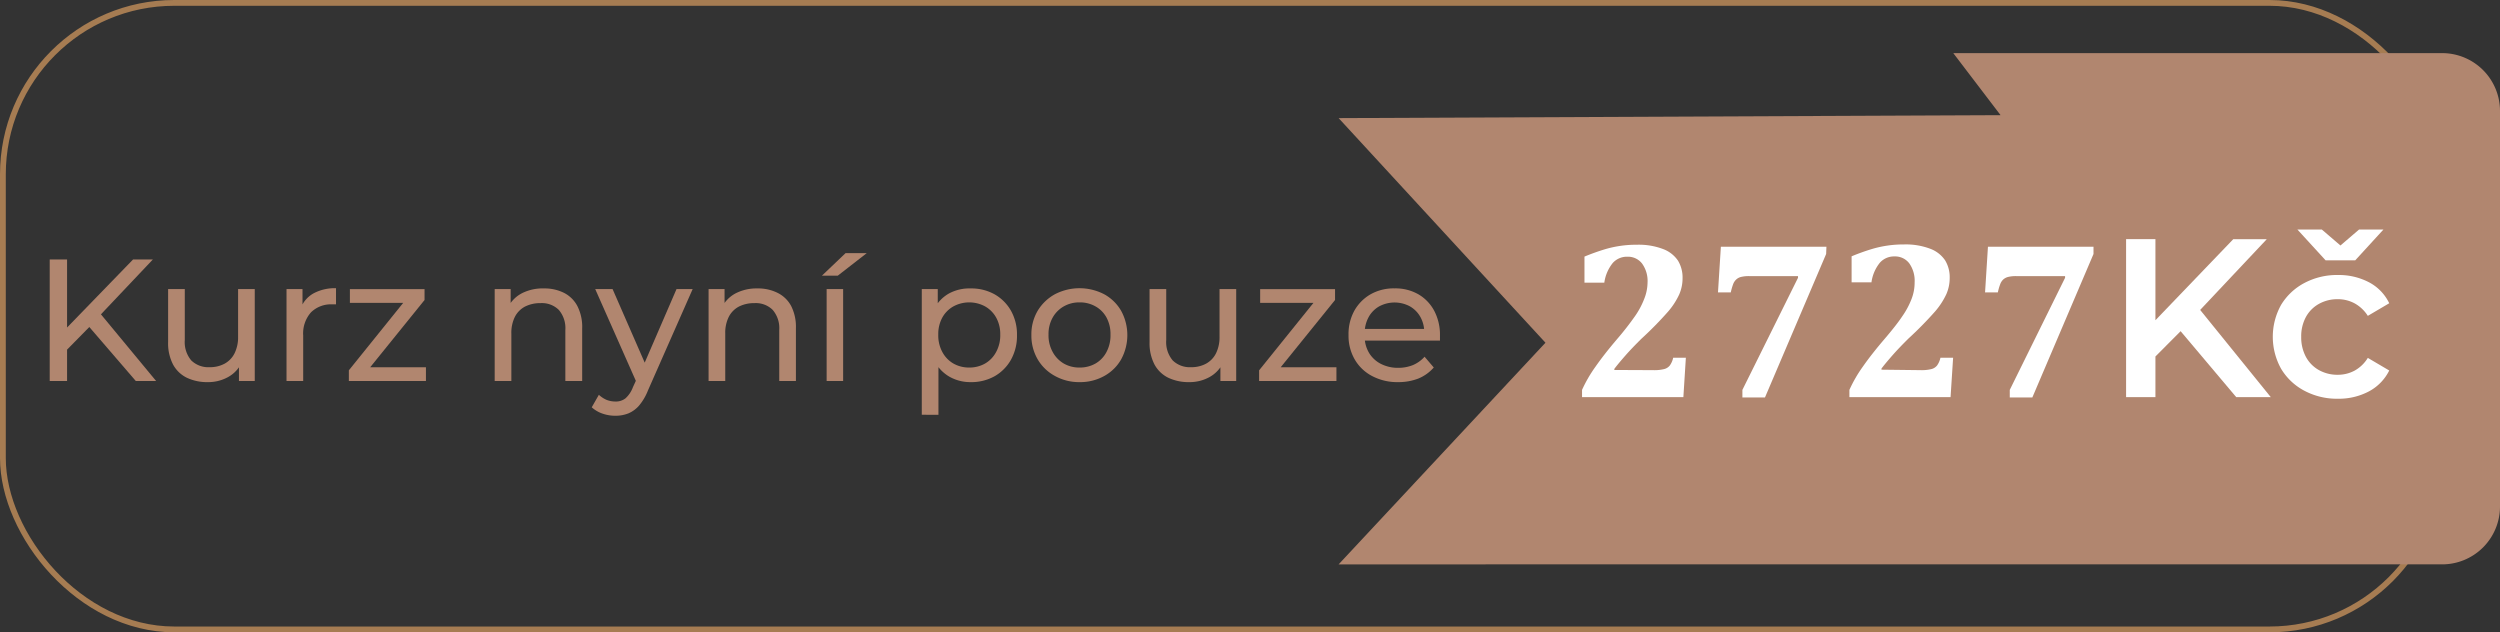 <svg xmlns="http://www.w3.org/2000/svg" id="Layer_2" data-name="Layer 2" viewBox="0 0 431.99 109.26"><rect x="0" y="0" width="431.99" height="109.26" fill="#333333" stroke="none"/><defs><style>.cls-1{fill:none;stroke:#a67c52;}.cls-2{fill:#b1866f;}.cls-3{fill:#fff;}</style></defs><rect class="cls-1" x="0.5" y="0.5" width="421.28" height="108.26" rx="29.62"></rect><path class="cls-2" d="M271.62,221.57l35.74,38.81-35.74,38.3H462.3a10,10,0,0,0,10-10V220.34a10,10,0,0,0-10-10H377.83L386,221.06Z" transform="translate(-40.31 -201.16)"></path><path class="cls-2" d="M48.9,267V246h3v21Zm2.64-5.06-.15-3.66L63.3,246h3.42l-9.21,9.73-1.68,1.85ZM63.78,267l-8.61-10,2-2.23L67.29,267Z" transform="translate(-40.31 -201.16)"></path><path class="cls-2" d="M76.2,267.19a8.14,8.14,0,0,1-3.59-.75,5.39,5.39,0,0,1-2.4-2.3,7.94,7.94,0,0,1-.85-3.89v-9.14h2.88v8.81a4.9,4.9,0,0,0,1.12,3.52,4.23,4.23,0,0,0,3.17,1.17,5.3,5.3,0,0,0,2.61-.62,4.14,4.14,0,0,0,1.71-1.8,6.26,6.26,0,0,0,.6-2.86v-8.22h2.88V267H81.6v-4.29l.45,1.15a5.56,5.56,0,0,1-2.34,2.46A7.08,7.08,0,0,1,76.2,267.19Z" transform="translate(-40.31 -201.16)"></path><path class="cls-2" d="M89.82,267V251.11h2.76v4.31l-.27-1.08a4.9,4.9,0,0,1,2.22-2.51,7.79,7.79,0,0,1,3.84-.87v2.79a2.21,2.21,0,0,0-.35,0h-.31a4.92,4.92,0,0,0-3.66,1.38,5.49,5.49,0,0,0-1.35,4V267Z" transform="translate(-40.31 -201.16)"></path><path class="cls-2" d="M100.59,267v-1.85l10.2-12.66.57,1H100.77v-2.37h12.9V253l-10.2,12.62-.66-1h11.1V267Z" transform="translate(-40.31 -201.16)"></path><path class="cls-2" d="M134.31,251a7.5,7.5,0,0,1,3.43.75,5.34,5.34,0,0,1,2.33,2.28,7.92,7.92,0,0,1,.84,3.87V267H138v-8.81a4.84,4.84,0,0,0-1.13-3.48,4.14,4.14,0,0,0-3.16-1.17,5.77,5.77,0,0,0-2.67.59,4.14,4.14,0,0,0-1.76,1.78,6.21,6.21,0,0,0-.61,2.91V267h-2.88V251.11h2.76v4.29l-.45-1.15a5.55,5.55,0,0,1,2.4-2.42A7.87,7.87,0,0,1,134.31,251Z" transform="translate(-40.31 -201.16)"></path><path class="cls-2" d="M146.64,273a6.72,6.72,0,0,1-2.22-.37,5.38,5.38,0,0,1-1.86-1.09l1.23-2.16a4.72,4.72,0,0,0,1.32.87,4.12,4.12,0,0,0,1.53.29,2.68,2.68,0,0,0,1.74-.54,4.82,4.82,0,0,0,1.29-1.92l1-2.18.3-.36,6.24-14.43H160l-7.71,17.48a9.45,9.45,0,0,1-1.55,2.65,5,5,0,0,1-1.87,1.36A6,6,0,0,1,146.64,273Zm3.78-5.49-7.26-16.4h3l6.18,14.15Z" transform="translate(-40.31 -201.16)"></path><path class="cls-2" d="M171.21,251a7.5,7.5,0,0,1,3.43.75A5.34,5.34,0,0,1,177,254a7.92,7.92,0,0,1,.84,3.87V267h-2.88v-8.81a4.84,4.84,0,0,0-1.13-3.48,4.14,4.14,0,0,0-3.16-1.17,5.77,5.77,0,0,0-2.67.59,4.14,4.14,0,0,0-1.76,1.78,6.21,6.21,0,0,0-.61,2.91V267h-2.88V251.11h2.76v4.29l-.45-1.15a5.55,5.55,0,0,1,2.4-2.42A7.87,7.87,0,0,1,171.21,251Z" transform="translate(-40.31 -201.16)"></path><path class="cls-2" d="M182.34,248.79l4.08-3.89h3.66l-5,3.89Zm.81,18.21V251.11H186V267Z" transform="translate(-40.31 -201.16)"></path><path class="cls-2" d="M199.59,272.83V251.11h2.76v4.29l-.18,3.68.3,3.7v10.05Zm8.43-5.64a7.3,7.3,0,0,1-3.62-.92,6.66,6.66,0,0,1-2.61-2.72,9.31,9.31,0,0,1-1-4.5,9.61,9.61,0,0,1,.94-4.5,6.39,6.39,0,0,1,2.58-2.69A7.4,7.4,0,0,1,208,251a8.25,8.25,0,0,1,4.14,1,7.52,7.52,0,0,1,2.85,2.83,8.33,8.33,0,0,1,1.05,4.24,8.45,8.45,0,0,1-1.05,4.27,7.5,7.5,0,0,1-2.85,2.85A8.25,8.25,0,0,1,208,267.19Zm-.24-2.52a5.44,5.44,0,0,0,2.74-.69,5,5,0,0,0,1.92-2,6,6,0,0,0,.71-3,5.91,5.91,0,0,0-.71-2.95,5,5,0,0,0-1.92-1.93,5.75,5.75,0,0,0-5.46,0,5,5,0,0,0-1.92,1.93,5.91,5.91,0,0,0-.7,2.95,6,6,0,0,0,.7,3,5,5,0,0,0,1.92,2A5.42,5.42,0,0,0,207.78,264.67Z" transform="translate(-40.31 -201.16)"></path><path class="cls-2" d="M226.86,267.19a8.56,8.56,0,0,1-4.25-1.06,7.66,7.66,0,0,1-3-2.89,8.12,8.12,0,0,1-1.08-4.19,8,8,0,0,1,1.08-4.18A7.94,7.94,0,0,1,222.6,252a9.24,9.24,0,0,1,8.5,0,7.58,7.58,0,0,1,2.94,2.87,8.76,8.76,0,0,1,0,8.39,7.54,7.54,0,0,1-2.94,2.88A8.52,8.52,0,0,1,226.86,267.19Zm0-2.52a5.44,5.44,0,0,0,2.74-.69,4.9,4.9,0,0,0,1.91-2,6.11,6.11,0,0,0,.69-3,6,6,0,0,0-.69-2.95,4.86,4.86,0,0,0-1.91-1.93,5.44,5.44,0,0,0-2.74-.69,5.38,5.38,0,0,0-2.73.69,5.08,5.08,0,0,0-1.92,1.93,5.81,5.81,0,0,0-.72,2.95,5.9,5.9,0,0,0,.72,3,5.12,5.12,0,0,0,1.92,2A5.38,5.38,0,0,0,226.86,264.67Z" transform="translate(-40.31 -201.16)"></path><path class="cls-2" d="M245.79,267.19a8.14,8.14,0,0,1-3.59-.75,5.39,5.39,0,0,1-2.4-2.3,7.94,7.94,0,0,1-.85-3.89v-9.14h2.88v8.81a4.9,4.9,0,0,0,1.12,3.52,4.23,4.23,0,0,0,3.17,1.17,5.3,5.3,0,0,0,2.61-.62,4.14,4.14,0,0,0,1.71-1.8,6.26,6.26,0,0,0,.6-2.86v-8.22h2.88V267h-2.73v-4.29l.45,1.15a5.56,5.56,0,0,1-2.34,2.46A7.08,7.08,0,0,1,245.79,267.19Z" transform="translate(-40.31 -201.16)"></path><path class="cls-2" d="M257.88,267v-1.85l10.2-12.66.57,1H258.06v-2.37H271V253l-10.2,12.62-.66-1h11.1V267Z" transform="translate(-40.31 -201.16)"></path><path class="cls-2" d="M281.88,267.19a9.28,9.28,0,0,1-4.49-1.06,7.43,7.43,0,0,1-3-2.88,8.14,8.14,0,0,1-1.06-4.2,8.37,8.37,0,0,1,1-4.19,7.48,7.48,0,0,1,2.85-2.87,8.13,8.13,0,0,1,4.1-1,8,8,0,0,1,4.08,1,7.2,7.2,0,0,1,2.77,2.86,8.88,8.88,0,0,1,1,4.31c0,.11,0,.26,0,.42s0,.31,0,.44H275.58V258h12l-1.17.72a5.35,5.35,0,0,0-.63-2.73,4.84,4.84,0,0,0-1.82-1.88,5.6,5.6,0,0,0-5.35,0,4.76,4.76,0,0,0-1.83,1.89,5.74,5.74,0,0,0-.66,2.78v.48a5.45,5.45,0,0,0,.73,2.83,5.07,5.07,0,0,0,2.06,1.94,6.45,6.45,0,0,0,3,.69,6.79,6.79,0,0,0,2.56-.48,5.64,5.64,0,0,0,2-1.44l1.59,1.86a7.09,7.09,0,0,1-2.69,1.92A9.51,9.51,0,0,1,281.88,267.19Z" transform="translate(-40.31 -201.16)"></path><path class="cls-3" d="M326,265.12a7,7,0,0,0,1.85-.18,1.81,1.81,0,0,0,1-.63,3.58,3.58,0,0,0,.58-1.34h2.19l-.43,6.81H313.68v-1.25a23.51,23.51,0,0,1,2.32-4c1-1.44,2.23-3,3.68-4.71a50.55,50.55,0,0,0,3.13-4,13.84,13.84,0,0,0,1.61-3A7.86,7.86,0,0,0,325,250a5.15,5.15,0,0,0-.94-3.29,3.07,3.07,0,0,0-2.55-1.19,3.28,3.28,0,0,0-2.52,1.08,6.91,6.91,0,0,0-1.46,3.4h-3.43v-4.5a37.73,37.73,0,0,1,3.64-1.3,19.21,19.21,0,0,1,2.6-.56,18.73,18.73,0,0,1,2.79-.19,11.82,11.82,0,0,1,4.57.75,5.35,5.35,0,0,1,2.56,2,5.6,5.6,0,0,1,.79,3,7,7,0,0,1-.56,2.8,12.63,12.63,0,0,1-1.94,3,61.36,61.36,0,0,1-4.66,4.74c-1,1-1.89,1.91-2.74,2.88s-1.48,1.73-1.89,2.28v.19Z" transform="translate(-40.31 -201.16)"></path><path class="cls-3" d="M355.86,245.05l-10.57,24.79h-3.9v-1.31L351,249.16v-.29h-8.47a5.57,5.57,0,0,0-1.36.14,1.87,1.87,0,0,0-.83.43,2.11,2.11,0,0,0-.53.77,10.74,10.74,0,0,0-.43,1.48h-2.21l.5-7.9h18.24Z" transform="translate(-40.31 -201.16)"></path><path class="cls-3" d="M372.18,265.12a7,7,0,0,0,1.85-.18,1.81,1.81,0,0,0,1-.63,3.58,3.58,0,0,0,.58-1.34h2.19l-.44,6.81H359.88v-1.25a23.39,23.39,0,0,1,2.31-4q1.51-2.16,3.69-4.71t3.13-4a13.84,13.84,0,0,0,1.61-3,7.85,7.85,0,0,0,.53-2.87,5.21,5.21,0,0,0-.93-3.29,3.07,3.07,0,0,0-2.55-1.19,3.27,3.27,0,0,0-2.52,1.08,6.82,6.82,0,0,0-1.46,3.4h-3.43v-4.5a36.79,36.79,0,0,1,3.64-1.3,19.21,19.21,0,0,1,2.6-.56,18.73,18.73,0,0,1,2.79-.19,11.85,11.85,0,0,1,4.57.75,5.35,5.35,0,0,1,2.56,2,5.6,5.6,0,0,1,.79,3,7,7,0,0,1-.56,2.8,13,13,0,0,1-1.94,3,63.32,63.32,0,0,1-4.66,4.74c-1,1-1.89,1.91-2.74,2.88s-1.48,1.73-1.89,2.28v.19Z" transform="translate(-40.31 -201.16)"></path><path class="cls-3" d="M402.06,245.05l-10.57,24.79h-3.9v-1.31l9.56-19.37v-.29h-8.48a5.53,5.53,0,0,0-1.35.14,2,2,0,0,0-.84.43,2.09,2.09,0,0,0-.52.77,9.48,9.48,0,0,0-.43,1.48h-2.21l.5-7.9h18.24Z" transform="translate(-40.31 -201.16)"></path><path class="cls-3" d="M407.69,269.78v-27.3h5.07v27.3Zm4.48-6.43-.23-6,14.27-14.86H432l-11.9,12.64-2.81,3.08Zm14.55,6.43-10.49-12.44,3.39-3.7,13.07,16.14Z" transform="translate(-40.31 -201.16)"></path><path class="cls-3" d="M444.31,270.06a12,12,0,0,1-5.83-1.39,10.26,10.26,0,0,1-4-3.78,11.34,11.34,0,0,1,0-11.06,10.35,10.35,0,0,1,4-3.76,12,12,0,0,1,5.83-1.39,11.2,11.2,0,0,1,5.34,1.25,8,8,0,0,1,3.51,3.63l-3.7,2.18a6.33,6.33,0,0,0-2.28-2.16,6.09,6.09,0,0,0-2.91-.72,6.51,6.51,0,0,0-3.24.8,5.71,5.71,0,0,0-2.26,2.26,7,7,0,0,0-.82,3.45,7.12,7.12,0,0,0,.82,3.47,5.7,5.7,0,0,0,2.26,2.28,6.51,6.51,0,0,0,3.24.8,6.09,6.09,0,0,0,2.91-.72,6.2,6.2,0,0,0,2.28-2.2l3.7,2.18a8.21,8.21,0,0,1-3.51,3.61A11.09,11.09,0,0,1,444.31,270.06Z" transform="translate(-40.31 -201.16)"></path><polygon class="cls-3" points="406.97 44.99 411.85 39.66 407.64 39.66 404.42 42.42 401.2 39.66 396.98 39.66 401.86 44.99 406.97 44.99"></polygon></svg>